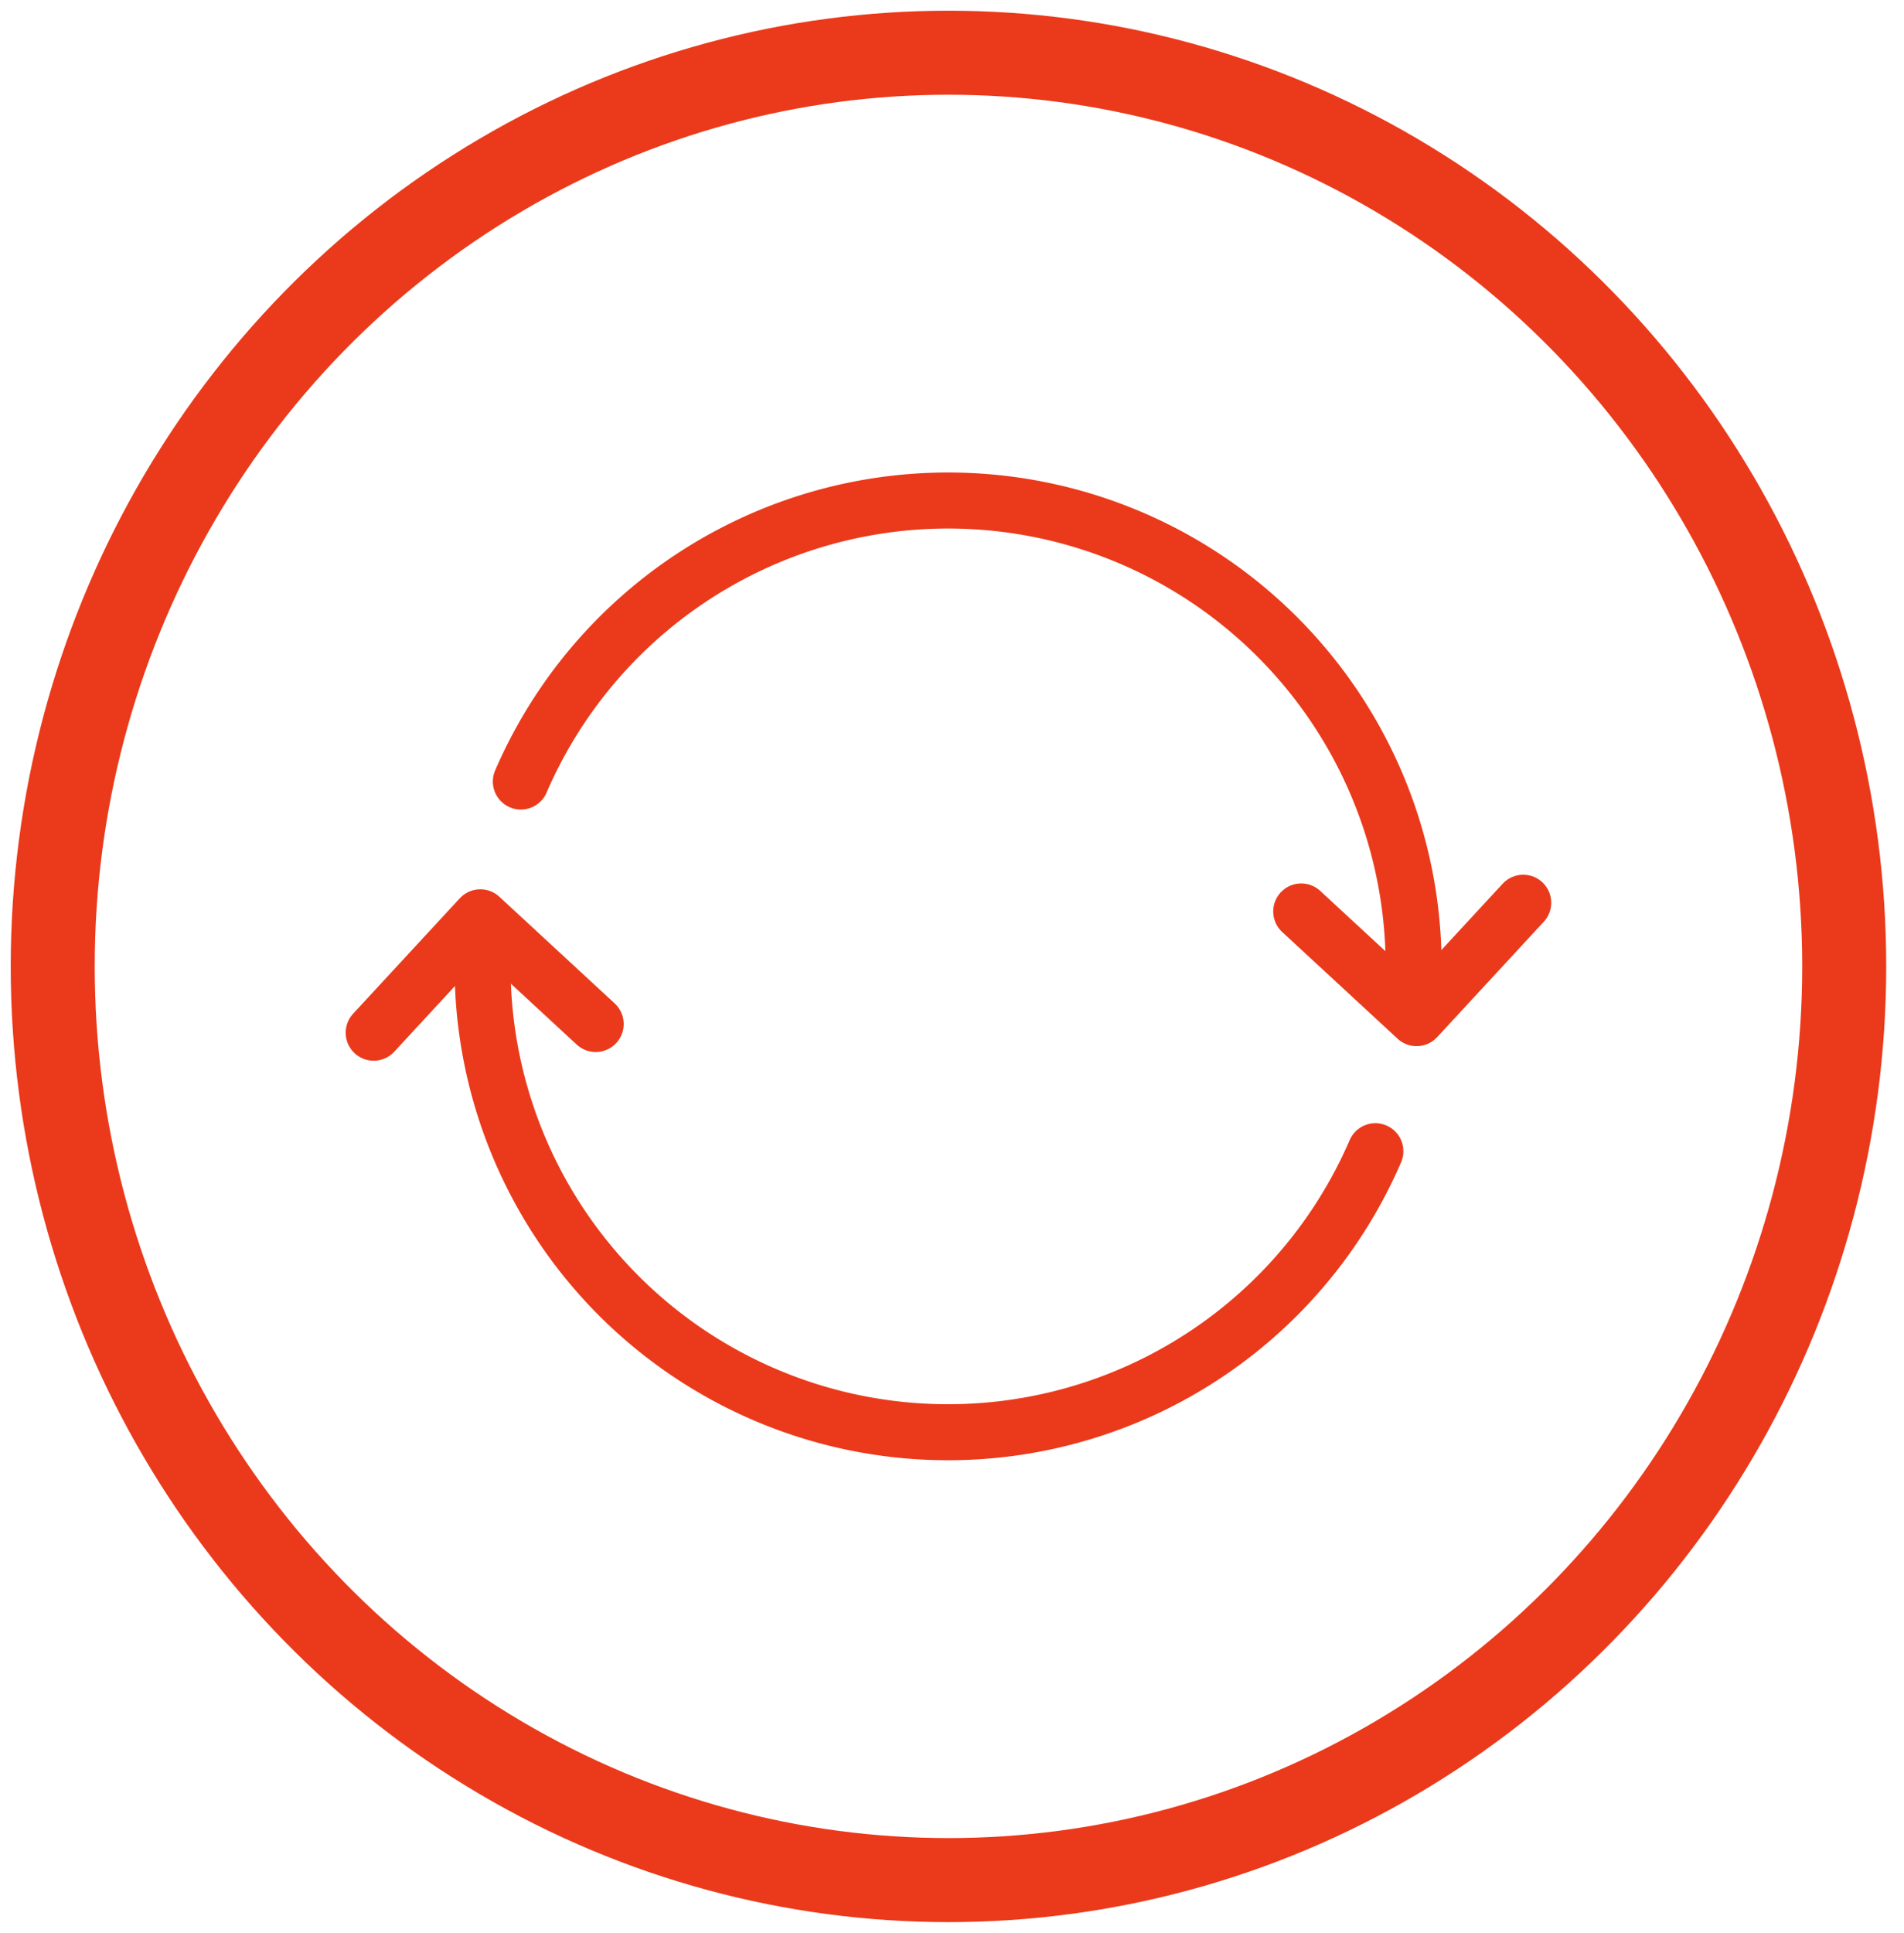 <svg xmlns="http://www.w3.org/2000/svg" width="68" height="69" viewBox="0 0 68 69"><defs><style>.a,.b,.c{fill:none;}.b,.c{stroke:#ea3a1b;}.b{stroke-width:3px;}.c{stroke-linecap:round;stroke-linejoin:round;stroke-width:2px;}</style></defs><g transform="translate(-153.252 -153.368)"><g transform="translate(153.253 153.368)"><g transform="translate(0 0)"><ellipse class="a" cx="34" cy="34.5" rx="34" ry="34.5" transform="translate(0 0)"/><ellipse class="b" cx="31.991" cy="32.618" rx="31.991" ry="32.618" transform="translate(1.882 1.882)"/></g></g><g transform="translate(166.598 171.23)"><g transform="translate(3.889 0)"><path class="c" d="M197.416,182.079a16.624,16.624,0,0,0-31.874-7.2" transform="translate(-164.175 -164.841)"/><path class="c" d="M164.236,180.289a16.624,16.624,0,0,0,31.874,7.2" transform="translate(-164.225 -164.253)"/></g><path class="c" d="M161.718,182.145" transform="translate(-160.431 -164.182)"/><path class="c" d="M160.478,183.3l3.809-4.12,4.12,3.809" transform="translate(-160.478 -164.295)"/><path class="c" d="M200.318,178.679l-3.809,4.12-4.12-3.809" transform="translate(-159.263 -164.314)"/></g></g></svg>